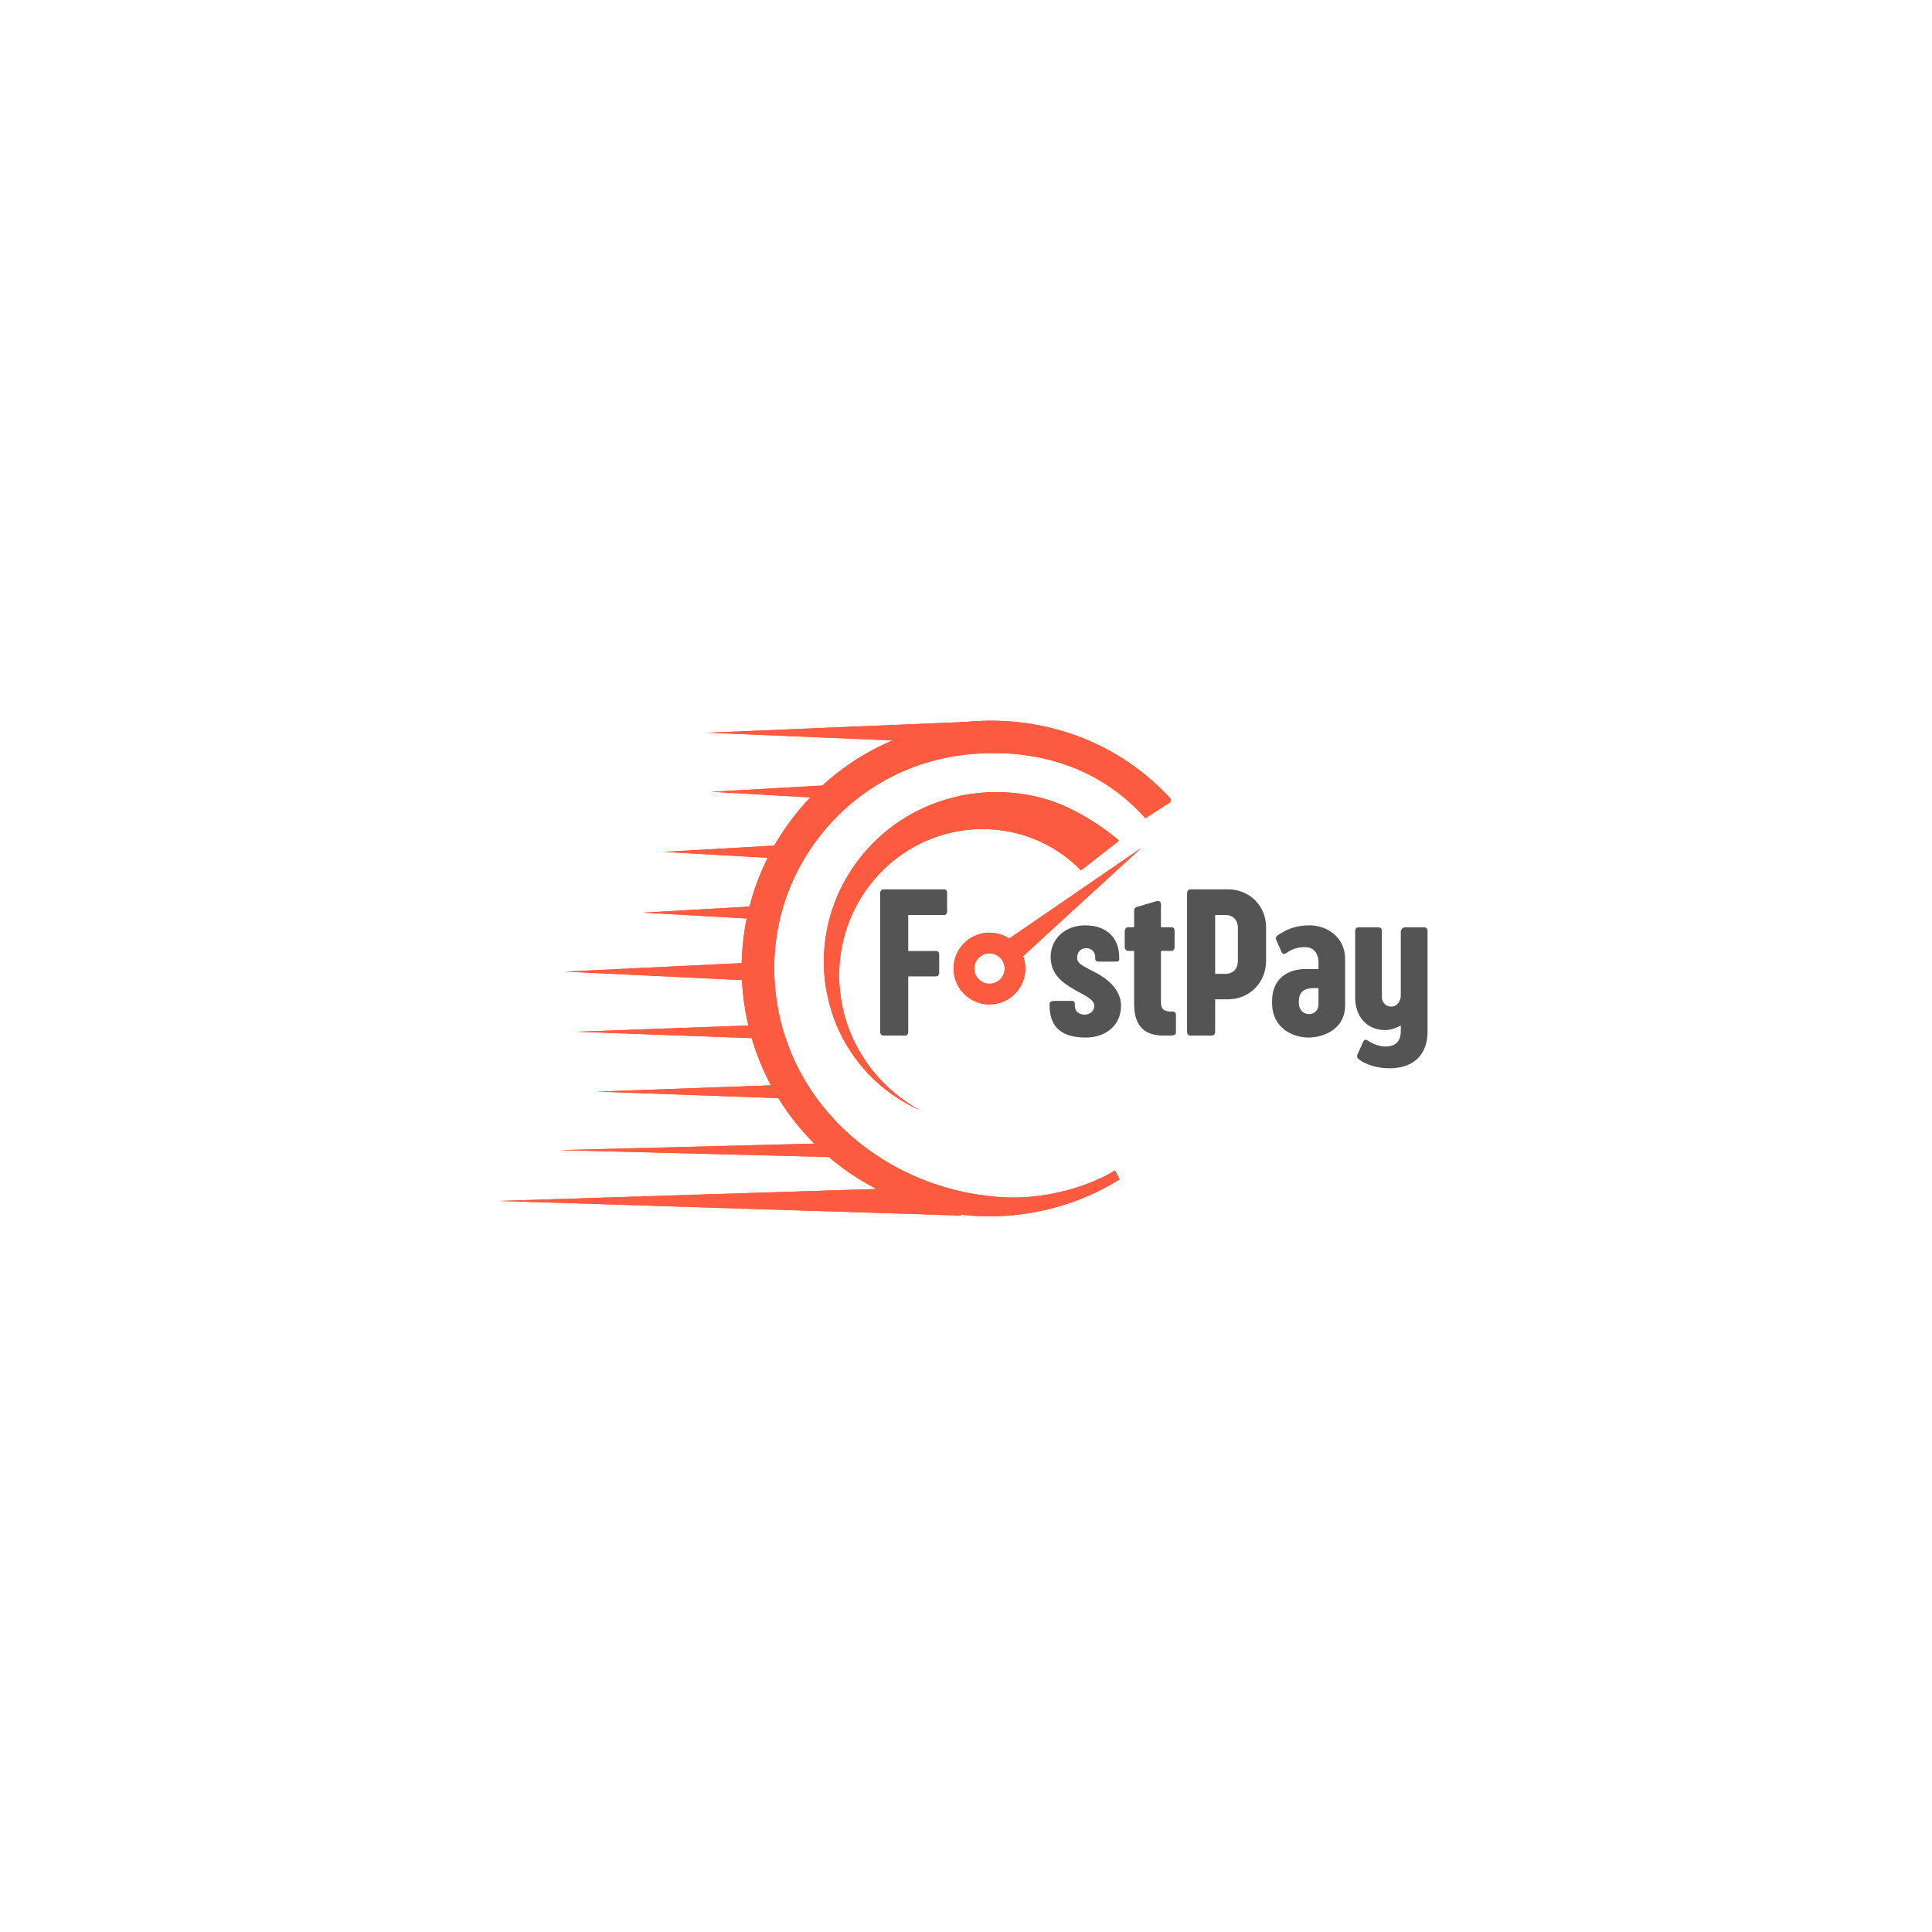 <svg xmlns="http://www.w3.org/2000/svg" xmlns:xlink="http://www.w3.org/1999/xlink" width="500" zoomAndPan="magnify" viewBox="0 0 375 375" height="500" preserveAspectRatio="xMidYMid meet" version="1.0"><defs><g/><clipPath id="b22bb97982"><path d="M 143 139 L 227.207 139 L 227.207 236.09 L 143 236.09 Z M 143 139 " clip-rule="nonzero"/></clipPath><clipPath id="f02da81e50"><path d="M 96.707 230 L 187 230 L 187 236 L 96.707 236 Z M 96.707 230 " clip-rule="nonzero"/></clipPath><clipPath id="073f033da8"><path d="M 143 139 L 227.207 139 L 227.207 236.09 L 143 236.09 Z M 143 139 " clip-rule="nonzero"/></clipPath><clipPath id="3a86005321"><path d="M 96.707 230 L 187 230 L 187 236 L 96.707 236 Z M 96.707 230 " clip-rule="nonzero"/></clipPath></defs><path fill="#fc5b3f" d="M 194.469 183.141 L 221.492 164.605 L 197.328 186.738 Z M 194.469 183.141 " fill-opacity="1" fill-rule="nonzero"/><path fill="#fc5b3f" d="M 192.332 190.926 C 190.711 191.078 189.277 189.891 189.121 188.27 C 188.969 186.652 190.16 185.215 191.781 185.062 C 193.398 184.91 194.836 186.098 194.988 187.719 C 195.141 189.34 193.949 190.773 192.332 190.926 Z M 191.402 181.059 C 187.574 181.418 184.758 184.816 185.117 188.645 C 185.48 192.477 188.875 195.289 192.707 194.93 C 196.539 194.57 199.352 191.172 198.988 187.344 C 198.629 183.512 195.234 180.699 191.402 181.059 " fill-opacity="1" fill-rule="nonzero"/><g clip-path="url(#b22bb97982)"><path fill="#fc5b3f" d="M 182.695 235.172 C 162.379 231.129 146.211 214.145 144.176 192.492 C 142.973 179.703 146.824 167.211 155.02 157.32 C 163.211 147.43 174.77 141.316 187.555 140.113 C 202.703 138.691 217.438 144.074 227.582 155.438 L 222.32 158.82 C 213.504 148.949 201.305 145.168 188.148 146.406 C 177.039 147.449 167 152.758 159.883 161.352 C 152.77 169.945 149.422 180.793 150.469 191.902 C 152.621 214.832 172.383 231.434 195.398 232.422 C 202.48 232.723 210.93 230.574 216.418 227.184 L 217.312 228.93 C 210.988 232.836 204.004 235.172 196.555 235.875 C 191.805 236.32 187.148 236.055 182.695 235.172 " fill-opacity="1" fill-rule="nonzero"/></g><path fill="#fc5b3f" d="M 209.812 168.941 C 207.211 166.262 204 164.113 200.449 162.734 C 196.902 161.348 193.02 160.738 189.121 160.969 C 185.227 161.195 181.359 162.266 177.848 164.133 C 174.336 166 171.211 168.668 168.742 171.887 C 166.266 175.109 164.496 178.91 163.586 182.941 C 163.129 184.961 162.891 187.039 162.875 189.129 C 162.855 191.223 163.098 193.324 163.52 195.391 C 164.352 199.531 166.184 203.488 168.73 206.957 C 171.293 210.418 174.648 213.32 178.477 215.465 C 174.48 213.668 170.805 211.027 167.84 207.68 C 164.895 204.332 162.582 200.332 161.297 195.965 C 160.648 193.785 160.184 191.531 160.008 189.246 C 159.824 186.957 159.883 184.641 160.191 182.344 C 160.812 177.754 162.43 173.25 164.965 169.277 C 167.488 165.301 170.883 161.82 174.906 159.203 C 178.926 156.582 183.562 154.828 188.383 154.117 C 193.195 153.402 198.223 153.719 202.988 155.109 C 207.758 156.492 213.402 159.879 217.219 163.168 L 209.812 168.941 " fill-opacity="1" fill-rule="nonzero"/><path fill="#fc5b3f" d="M 182.406 144.098 L 137.285 142.215 L 188.867 140.066 Z M 182.406 144.098 " fill-opacity="1" fill-rule="nonzero"/><path fill="#fc5b3f" d="M 148.707 190.469 L 109.723 188.586 L 148.707 186.707 Z M 148.707 190.469 " fill-opacity="1" fill-rule="nonzero"/><g clip-path="url(#f02da81e50)"><path fill="#fc5b3f" d="M 186.641 235.941 L 96.699 233.102 L 180.371 230.453 Z M 186.641 235.941 " fill-opacity="1" fill-rule="nonzero"/></g><path fill="#fc5b3f" d="M 154.09 213.262 L 115.898 211.879 L 154.09 210.496 Z M 154.09 213.262 " fill-opacity="1" fill-rule="nonzero"/><path fill="#fc5b3f" d="M 153.16 166.734 L 128.742 165.352 L 153.16 163.965 Z M 153.16 166.734 " fill-opacity="1" fill-rule="nonzero"/><path fill="#fc5b3f" d="M 149.215 178.523 L 124.797 177.141 L 149.215 175.754 Z M 149.215 178.523 " fill-opacity="1" fill-rule="nonzero"/><path fill="#fc5b3f" d="M 149.645 201.645 L 111.906 200.262 L 149.645 198.879 Z M 149.645 201.645 " fill-opacity="1" fill-rule="nonzero"/><path fill="#fc5b3f" d="M 162.461 224.621 L 108.641 223.238 L 162.461 221.855 Z M 162.461 224.621 " fill-opacity="1" fill-rule="nonzero"/><path fill="#fc5b3f" d="M 162.461 155.07 L 138.043 153.688 L 162.461 152.305 Z M 162.461 155.07 " fill-opacity="1" fill-rule="nonzero"/><g fill="#545454" fill-opacity="1"><g transform="translate(169.355, 201)"><g><path d="M 14.477 -27.645 C 14.477 -28.137 14.254 -28.383 13.926 -28.383 L 2.172 -28.383 C 1.742 -28.383 1.477 -28.074 1.477 -27.582 L 1.477 -0.777 C 1.477 -0.285 1.703 0 2.172 0 L 6.273 0 C 6.746 0 6.93 -0.285 6.93 -0.777 L 6.93 -11.484 L 12.324 -11.484 C 12.695 -11.484 12.941 -11.73 12.941 -12.203 L 12.941 -15.688 C 12.941 -16.223 12.652 -16.406 12.324 -16.406 L 6.93 -16.406 L 6.93 -23.398 L 13.926 -23.398 C 14.254 -23.398 14.477 -23.645 14.477 -24.156 Z M 14.477 -27.645 "/></g></g></g><g fill="#545454" fill-opacity="1"><g transform="translate(203.152, 201)"><g><path d="M 9.496 -12.223 C 6.871 -13.637 5.926 -13.883 5.926 -15.176 C 5.926 -16.16 6.602 -16.961 7.668 -16.961 C 8.676 -16.961 9.434 -16.262 9.434 -15.258 L 9.434 -14.969 C 9.434 -14.582 9.598 -14.355 10.07 -14.355 L 13.309 -14.355 C 13.883 -14.355 14.09 -14.395 14.09 -14.828 L 14.09 -15.176 C 14.09 -18.848 11.793 -21.391 7.445 -21.391 C 3.566 -21.391 0.777 -18.742 0.777 -15.277 C 0.777 -12.508 2.359 -10.746 4.531 -9.434 C 6.664 -8.039 9.25 -7.238 9.25 -5.781 C 9.25 -4.715 8.367 -4.059 7.363 -4.059 C 6.355 -4.059 5.477 -4.676 5.477 -5.699 L 5.477 -6.09 C 5.477 -6.52 5.289 -6.727 4.941 -6.727 L 1.578 -6.727 C 0.941 -6.727 0.574 -6.562 0.574 -6.133 L 0.574 -5.844 C 0.574 -2.645 1.906 0.391 7.566 0.391 C 11.688 0.391 14.438 -2.172 14.438 -5.762 C 14.438 -8.531 12.426 -10.684 9.496 -12.223 Z M 9.496 -12.223 "/></g></g><g transform="translate(218.164, 201)"><g><path d="M 8.961 0 C 10.047 0 10.09 -0.367 10.09 -0.656 L 10.09 -3.895 C 10.09 -4.184 10.07 -4.656 9.473 -4.656 L 9.125 -4.656 C 7.629 -4.656 7.176 -5.289 7.176 -6.438 L 7.176 -16.426 L 9.188 -16.426 C 9.555 -16.426 9.824 -16.734 9.824 -17.184 L 9.824 -20.262 C 9.824 -20.773 9.617 -21.02 9.25 -21.02 L 7.176 -21.02 L 7.176 -25.449 C 7.176 -25.879 6.93 -26.125 6.562 -26.125 C 6.5 -26.125 6.438 -26.125 6.379 -26.105 L 2.543 -24.977 C 2.09 -24.855 1.969 -24.629 1.969 -24.156 L 1.969 -21.02 L 0.758 -21.02 C 0.512 -21.02 0.145 -20.754 0.145 -20.219 L 0.145 -17.184 C 0.145 -16.691 0.531 -16.426 0.758 -16.426 L 1.969 -16.426 L 1.969 -6.133 C 1.969 -1.332 4.512 0 7.668 0 Z M 8.961 0 "/></g></g><g transform="translate(228.93, 201)"><g><path d="M 11.34 -14.418 C 11.34 -13.023 10.418 -11.977 9.004 -11.977 L 6.93 -11.977 L 6.93 -23.398 L 8.98 -23.398 C 10.398 -23.398 11.34 -22.395 11.34 -20.918 Z M 1.477 -0.777 C 1.477 -0.285 1.703 0 2.172 0 L 6.254 0 C 6.727 0 6.93 -0.285 6.93 -0.777 L 6.93 -7.035 L 9.414 -7.035 C 13.637 -7.035 16.816 -10.336 16.816 -14.457 L 16.816 -21.02 C 16.816 -25.141 13.637 -28.383 9.414 -28.383 L 2.172 -28.383 C 1.742 -28.383 1.477 -28.074 1.477 -27.582 Z M 1.477 -0.777 "/></g></g><g transform="translate(246.219, 201)"><g><path d="M 9.699 -6.09 C 9.699 -4.738 8.734 -4.164 7.875 -4.164 C 6.953 -4.164 5.887 -4.797 5.887 -6.379 L 5.887 -6.684 C 5.887 -8.02 6.5 -9.207 8.734 -9.207 L 9.699 -9.207 Z M 7.281 -12.918 C 3.812 -12.941 0.695 -11.094 0.695 -6.746 L 0.695 -6.297 C 0.695 -1.539 4.594 0.391 7.812 0.391 C 10.008 0.391 14.867 -0.801 14.867 -5.906 L 14.867 -14.848 C 14.867 -19.113 11.34 -21.391 7.957 -21.391 C 5.086 -21.391 3.484 -20.527 1.988 -19.605 C 1.293 -19.195 1.375 -18.785 1.559 -18.395 L 2.582 -16.117 C 2.688 -15.934 2.809 -15.852 2.973 -15.852 C 3.156 -15.852 3.363 -15.953 3.566 -16.078 C 4.328 -16.633 5.434 -17.164 7.117 -17.164 C 8.961 -17.164 9.699 -15.605 9.699 -14.355 L 9.699 -12.898 Z M 7.281 -12.918 "/></g></g><g transform="translate(261.969, 201)"><g><path d="M 9.926 -7.73 C 9.926 -6.727 9.227 -5.617 8.102 -5.617 C 6.973 -5.617 6.254 -6.48 6.254 -7.445 L 6.254 -20.301 C 6.254 -20.754 6.008 -21 5.66 -21 L 1.68 -21 C 1.332 -21 1.066 -20.754 1.066 -20.301 L 1.066 -7.402 C 1.066 -3.527 3.508 -1.066 6.848 -1.066 C 7.895 -1.066 8.941 -1.395 9.926 -1.969 L 9.926 -0.82 C 9.926 1.457 8.488 2.133 6.973 2.133 C 5.863 2.133 4.43 1.621 3.59 1.023 C 3.426 0.902 3.262 0.82 3.098 0.82 C 2.934 0.82 2.789 0.922 2.664 1.129 L 1.539 3.609 C 1.332 3.977 1.457 4.41 1.844 4.656 C 3.137 5.617 5.23 6.355 7.75 6.355 C 12.551 6.355 15.113 3.547 15.113 -0.695 L 15.113 -20.301 C 15.113 -20.754 14.828 -21 14.5 -21 L 10.703 -21 C 10.48 -21 9.926 -20.754 9.926 -20.098 Z M 9.926 -7.73 "/></g></g></g><path fill="#fc5b3f" d="M 194.469 183.141 L 221.492 164.605 L 197.328 186.738 Z M 194.469 183.141 " fill-opacity="1" fill-rule="nonzero"/><path fill="#fc5b3f" d="M 192.332 190.926 C 190.711 191.078 189.277 189.891 189.121 188.27 C 188.969 186.652 190.16 185.215 191.781 185.062 C 193.398 184.91 194.836 186.098 194.988 187.719 C 195.141 189.34 193.949 190.773 192.332 190.926 Z M 191.402 181.059 C 187.574 181.418 184.758 184.816 185.117 188.645 C 185.48 192.477 188.875 195.289 192.707 194.93 C 196.539 194.57 199.352 191.172 198.988 187.344 C 198.629 183.512 195.234 180.699 191.402 181.059 " fill-opacity="1" fill-rule="nonzero"/><g clip-path="url(#073f033da8)"><path fill="#fc5b3f" d="M 182.695 235.172 C 162.379 231.129 146.211 214.145 144.176 192.492 C 142.973 179.703 146.824 167.211 155.02 157.32 C 163.211 147.43 174.77 141.316 187.555 140.113 C 202.703 138.691 217.438 144.074 227.582 155.438 L 222.32 158.82 C 213.504 148.949 201.305 145.168 188.148 146.406 C 177.039 147.449 167 152.758 159.883 161.352 C 152.77 169.945 149.422 180.793 150.469 191.902 C 152.621 214.832 172.383 231.434 195.398 232.422 C 202.48 232.723 210.93 230.574 216.418 227.184 L 217.312 228.93 C 210.988 232.836 204.004 235.172 196.555 235.875 C 191.805 236.32 187.148 236.055 182.695 235.172 " fill-opacity="1" fill-rule="nonzero"/></g><path fill="#fc5b3f" d="M 209.812 168.941 C 207.211 166.262 204 164.113 200.449 162.734 C 196.902 161.348 193.02 160.738 189.121 160.969 C 185.227 161.195 181.359 162.266 177.848 164.133 C 174.336 166 171.211 168.668 168.742 171.887 C 166.266 175.109 164.496 178.91 163.586 182.941 C 163.129 184.961 162.891 187.039 162.875 189.129 C 162.855 191.223 163.098 193.324 163.52 195.391 C 164.352 199.531 166.184 203.488 168.73 206.957 C 171.293 210.418 174.648 213.32 178.477 215.465 C 174.48 213.668 170.805 211.027 167.84 207.68 C 164.895 204.332 162.582 200.332 161.297 195.965 C 160.648 193.785 160.184 191.531 160.008 189.246 C 159.824 186.957 159.883 184.641 160.191 182.344 C 160.812 177.754 162.43 173.25 164.965 169.277 C 167.488 165.301 170.883 161.82 174.906 159.203 C 178.926 156.582 183.562 154.828 188.383 154.117 C 193.195 153.402 198.223 153.719 202.988 155.109 C 207.758 156.492 213.402 159.879 217.219 163.168 L 209.812 168.941 " fill-opacity="1" fill-rule="nonzero"/><path fill="#fc5b3f" d="M 182.406 144.098 L 137.285 142.215 L 188.867 140.066 Z M 182.406 144.098 " fill-opacity="1" fill-rule="nonzero"/><path fill="#fc5b3f" d="M 148.707 190.469 L 109.723 188.586 L 148.707 186.707 Z M 148.707 190.469 " fill-opacity="1" fill-rule="nonzero"/><g clip-path="url(#3a86005321)"><path fill="#fc5b3f" d="M 186.641 235.941 L 96.699 233.102 L 180.371 230.453 Z M 186.641 235.941 " fill-opacity="1" fill-rule="nonzero"/></g><path fill="#fc5b3f" d="M 154.09 213.262 L 115.898 211.879 L 154.09 210.496 Z M 154.09 213.262 " fill-opacity="1" fill-rule="nonzero"/><path fill="#fc5b3f" d="M 153.16 166.734 L 128.742 165.352 L 153.16 163.965 Z M 153.16 166.734 " fill-opacity="1" fill-rule="nonzero"/><path fill="#fc5b3f" d="M 149.215 178.523 L 124.797 177.141 L 149.215 175.754 Z M 149.215 178.523 " fill-opacity="1" fill-rule="nonzero"/><path fill="#fc5b3f" d="M 149.645 201.645 L 111.906 200.262 L 149.645 198.879 Z M 149.645 201.645 " fill-opacity="1" fill-rule="nonzero"/><path fill="#fc5b3f" d="M 162.461 224.621 L 108.641 223.238 L 162.461 221.855 Z M 162.461 224.621 " fill-opacity="1" fill-rule="nonzero"/><path fill="#fc5b3f" d="M 162.461 155.07 L 138.043 153.688 L 162.461 152.305 Z M 162.461 155.07 " fill-opacity="1" fill-rule="nonzero"/></svg>